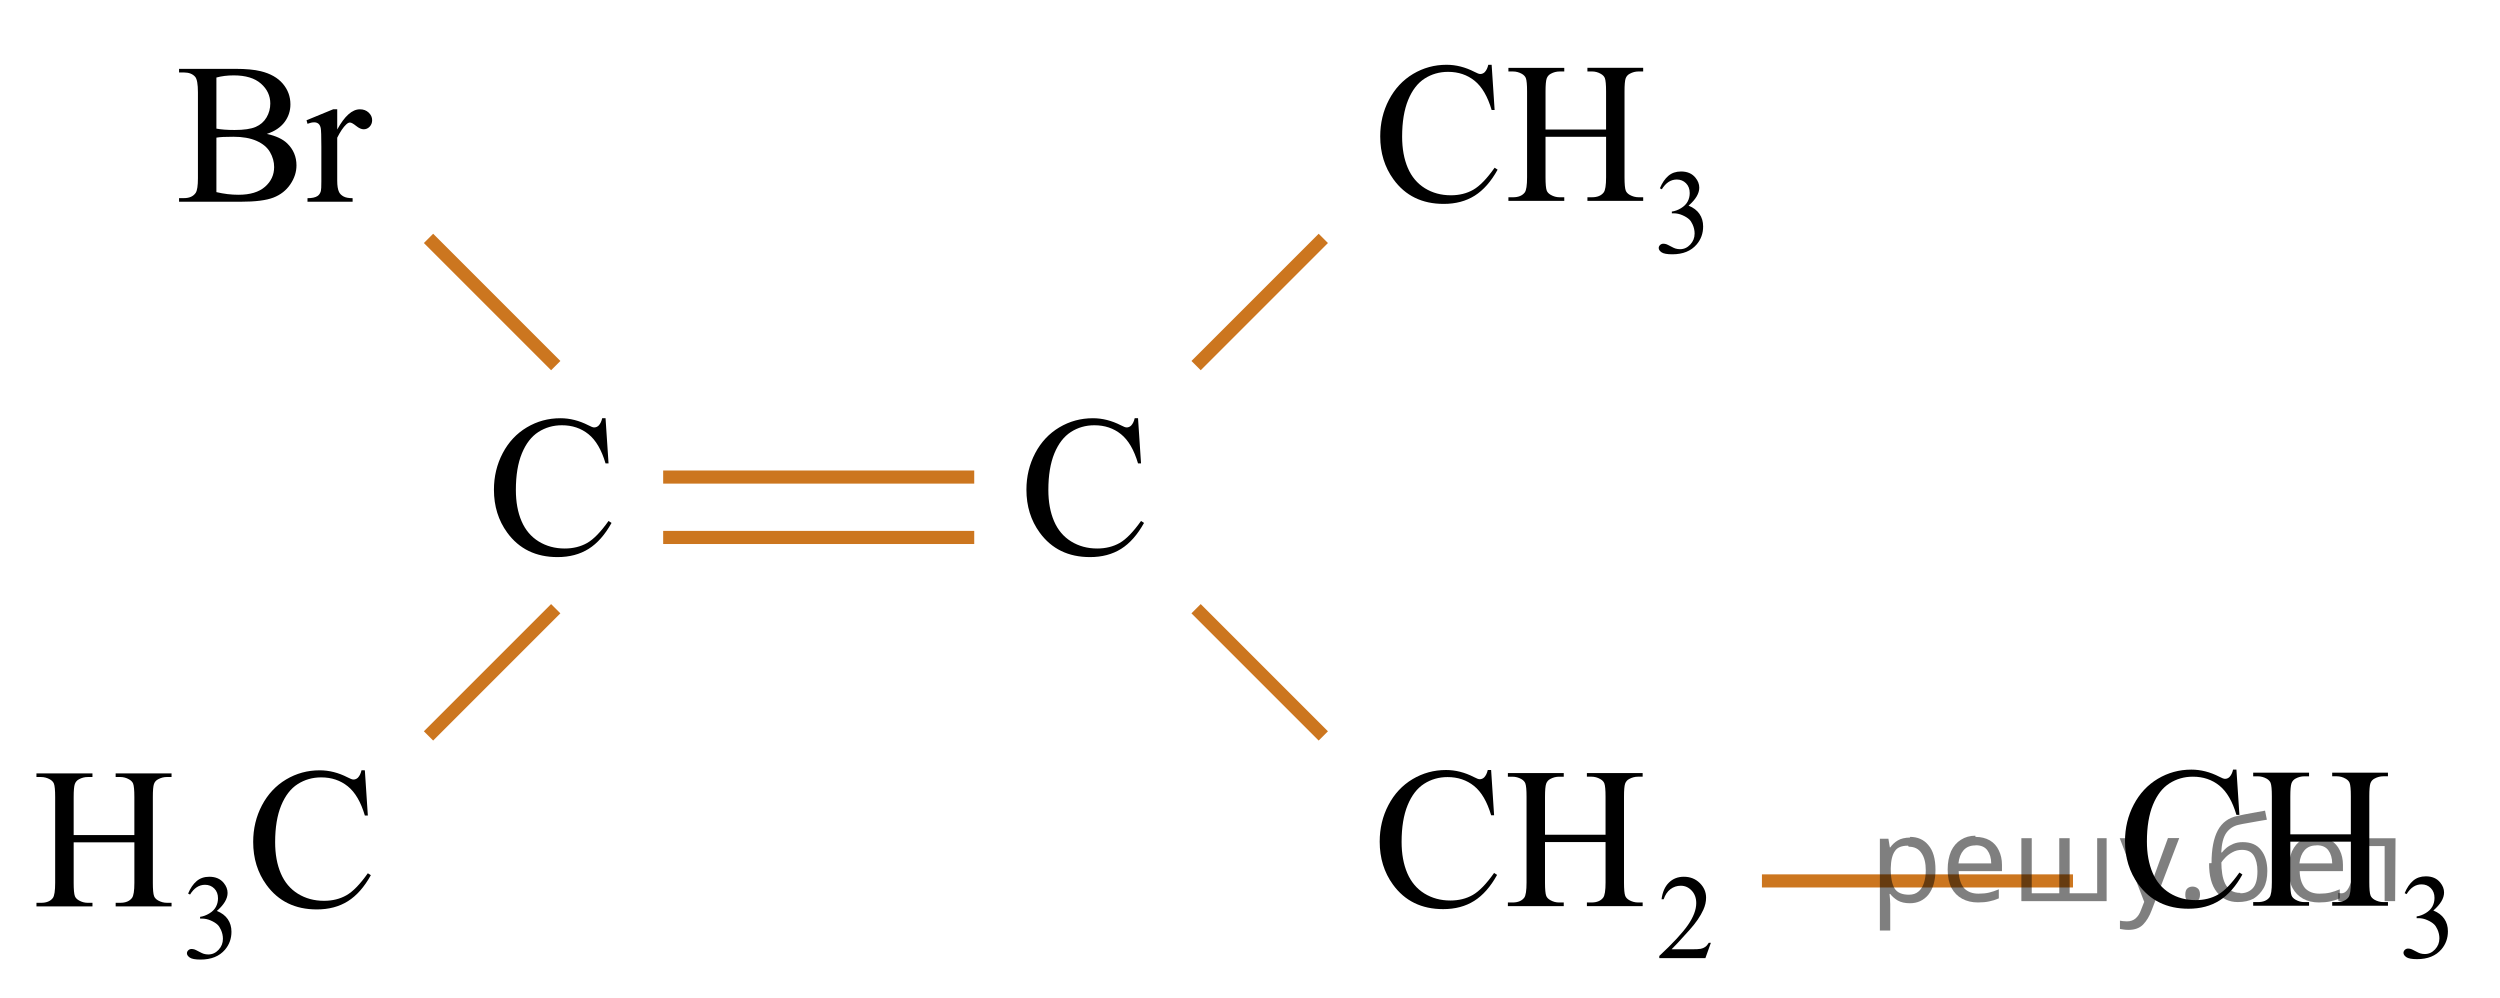 <?xml version="1.0" encoding="utf-8"?>
<!-- Generator: Adobe Illustrator 16.0.0, SVG Export Plug-In . SVG Version: 6.00 Build 0)  -->
<!DOCTYPE svg PUBLIC "-//W3C//DTD SVG 1.1//EN" "http://www.w3.org/Graphics/SVG/1.1/DTD/svg11.dtd">
<svg version="1.1" id="Слой_1" xmlns="http://www.w3.org/2000/svg" xmlns:xlink="http://www.w3.org/1999/xlink" x="0px" y="0px"
	 width="190.63px" height="76.073px" viewBox="495.566 88.486 190.63 76.073" enable-background="new 495.566 88.486 190.63 76.073"
	 xml:space="preserve">
<g>
	<g>
		<defs>
			<rect id="SVGID_1_" x="530.422" y="116.825" width="15.042" height="18.076"/>
		</defs>
		<clipPath id="SVGID_2_">
			<use xlink:href="#SVGID_1_"  overflow="visible"/>
		</clipPath>
		<g clip-path="url(#SVGID_2_)">
			<path d="M541.74,120.378l0.229,3.443h-0.229c-0.305-1.031-0.736-1.773-1.301-2.228c-0.563-0.452-1.237-0.68-2.026-0.68
				c-0.661,0-1.258,0.171-1.792,0.512c-0.533,0.343-0.953,0.887-1.26,1.633c-0.307,0.747-0.459,1.676-0.459,2.785
				c0,0.917,0.145,1.712,0.434,2.384s0.725,1.188,1.305,1.546c0.579,0.357,1.241,0.538,1.985,0.538c0.646,0,1.217-0.142,1.712-0.422
				c0.494-0.281,1.038-0.842,1.631-1.678l0.229,0.149c-0.5,0.9-1.082,1.561-1.748,1.979s-1.457,0.627-2.373,0.627
				c-1.649,0-2.928-0.622-3.834-1.866c-0.675-0.927-1.013-2.018-1.013-3.271c0-1.011,0.223-1.938,0.668-2.786
				c0.444-0.847,1.059-1.502,1.84-1.968s1.634-0.698,2.56-0.698c0.721,0,1.431,0.18,2.131,0.537c0.205,0.11,0.353,0.165,0.439,0.165
				c0.133,0,0.248-0.048,0.346-0.143c0.127-0.135,0.219-0.321,0.271-0.561h0.256V120.378z"/>
		</g>
	</g>
</g>
<g>
	<g>
		<defs>
			<rect id="SVGID_3_" x="571.023" y="116.825" width="15.043" height="18.076"/>
		</defs>
		<clipPath id="SVGID_4_">
			<use xlink:href="#SVGID_3_"  overflow="visible"/>
		</clipPath>
		<g clip-path="url(#SVGID_4_)">
			<path d="M582.343,120.378l0.229,3.443h-0.229c-0.304-1.031-0.735-1.773-1.3-2.228c-0.563-0.452-1.238-0.68-2.027-0.68
				c-0.66,0-1.258,0.171-1.791,0.512c-0.533,0.343-0.953,0.887-1.261,1.633c-0.306,0.747-0.459,1.676-0.459,2.785
				c0,0.917,0.146,1.712,0.435,2.384s0.724,1.188,1.304,1.546c0.58,0.357,1.242,0.538,1.986,0.538c0.646,0,1.217-0.142,1.712-0.422
				c0.494-0.281,1.038-0.842,1.631-1.678l0.228,0.149c-0.5,0.9-1.082,1.561-1.748,1.979s-1.456,0.627-2.372,0.627
				c-1.649,0-2.929-0.622-3.834-1.866c-0.676-0.927-1.014-2.018-1.014-3.271c0-1.011,0.223-1.938,0.668-2.786
				c0.445-0.847,1.06-1.502,1.84-1.968c0.781-0.466,1.635-0.698,2.561-0.698c0.72,0,1.43,0.18,2.13,0.537
				c0.206,0.11,0.353,0.165,0.44,0.165c0.133,0,0.248-0.048,0.346-0.143c0.127-0.135,0.218-0.321,0.271-0.561h0.256V120.378z"/>
		</g>
	</g>
</g>
<line fill="none" stroke="#CC761F" stroke-miterlimit="10" x1="546.134" y1="124.863" x2="569.853" y2="124.863"/>
<line fill="none" stroke="#CC761F" stroke-miterlimit="10" x1="546.134" y1="129.468" x2="569.853" y2="129.468"/>
<line fill="none" stroke="#CC761F" stroke-miterlimit="10" x1="629.917" y1="155.658" x2="653.636" y2="155.658"/>
<line fill="none" stroke="#CC761F" stroke-miterlimit="10" x1="528.241" y1="106.663" x2="537.942" y2="116.364"/>
<line fill="none" stroke="#CC761F" stroke-miterlimit="10" x1="528.241" y1="144.602" x2="537.942" y2="134.901"/>
<line fill="none" stroke="#CC761F" stroke-miterlimit="10" x1="586.769" y1="116.364" x2="596.47" y2="106.663"/>
<line fill="none" stroke="#CC761F" stroke-miterlimit="10" x1="586.769" y1="134.901" x2="596.47" y2="144.602"/>
<g>
	<defs>
		<polygon id="SVGID_5_" points="495.566,164.559 527.031,164.559 527.031,142.272 495.566,142.272 495.566,164.559 		"/>
	</defs>
	<clipPath id="SVGID_6_">
		<use xlink:href="#SVGID_5_"  overflow="visible"/>
	</clipPath>
	<g clip-path="url(#SVGID_6_)">
		<path d="M509.91,156.623c0.17-0.41,0.386-0.727,0.646-0.949s0.583-0.334,0.971-0.334c0.479,0,0.846,0.159,1.102,0.476
			c0.193,0.236,0.29,0.489,0.29,0.758c0,0.442-0.272,0.9-0.818,1.372c0.366,0.146,0.645,0.356,0.832,0.628
			c0.188,0.272,0.282,0.592,0.282,0.96c0,0.526-0.165,0.982-0.493,1.368c-0.43,0.502-1.05,0.753-1.863,0.753
			c-0.402,0-0.677-0.051-0.821-0.152c-0.146-0.102-0.219-0.211-0.219-0.327c0-0.087,0.035-0.163,0.104-0.229
			c0.069-0.066,0.152-0.099,0.249-0.099c0.073,0,0.148,0.012,0.225,0.035c0.05,0.016,0.163,0.07,0.339,0.164
			c0.177,0.094,0.299,0.15,0.366,0.168c0.108,0.033,0.225,0.05,0.348,0.05c0.3,0,0.561-0.118,0.782-0.354s0.332-0.516,0.332-0.839
			c0-0.236-0.051-0.466-0.154-0.69c-0.076-0.168-0.16-0.295-0.251-0.381c-0.126-0.12-0.299-0.229-0.52-0.325
			c-0.22-0.098-0.445-0.146-0.674-0.146h-0.141v-0.134c0.231-0.03,0.464-0.115,0.698-0.256c0.233-0.141,0.402-0.31,0.508-0.507
			c0.106-0.197,0.159-0.414,0.159-0.65c0-0.308-0.095-0.557-0.284-0.747c-0.189-0.189-0.425-0.284-0.707-0.284
			c-0.455,0-0.835,0.248-1.141,0.744L509.91,156.623z"/>
	</g>
	<g clip-path="url(#SVGID_6_)">
		<path d="M501.182,152.162h4.629v-2.902c0-0.519-0.032-0.86-0.096-1.025c-0.049-0.124-0.152-0.231-0.309-0.321
			c-0.211-0.12-0.434-0.18-0.669-0.18h-0.353v-0.277h4.262v0.277h-0.353c-0.235,0-0.458,0.058-0.669,0.172
			c-0.156,0.08-0.264,0.201-0.319,0.363c-0.057,0.162-0.085,0.492-0.085,0.991v6.546c0,0.514,0.032,0.854,0.096,1.018
			c0.049,0.125,0.149,0.232,0.302,0.322c0.215,0.119,0.44,0.18,0.676,0.18h0.353v0.276h-4.262v-0.276h0.353
			c0.406,0,0.703-0.123,0.89-0.367c0.122-0.159,0.184-0.543,0.184-1.152v-3.09h-4.629v3.09c0,0.514,0.031,0.854,0.095,1.018
			c0.049,0.125,0.152,0.232,0.309,0.322c0.211,0.119,0.434,0.18,0.669,0.18h0.36v0.276h-4.27v-0.276h0.353
			c0.412,0,0.711-0.123,0.896-0.367c0.118-0.159,0.177-0.543,0.177-1.152v-6.546c0-0.519-0.032-0.86-0.096-1.025
			c-0.049-0.124-0.149-0.231-0.301-0.321c-0.216-0.12-0.441-0.18-0.677-0.18h-0.353v-0.277h4.27v0.277h-0.36
			c-0.235,0-0.458,0.058-0.669,0.172c-0.151,0.08-0.257,0.201-0.315,0.363s-0.088,0.492-0.088,0.991V152.162z"/>
		<path d="M523.387,147.224l0.228,3.449h-0.228c-0.304-1.032-0.737-1.775-1.301-2.229s-1.239-0.681-2.027-0.681
			c-0.661,0-1.259,0.171-1.793,0.512c-0.534,0.342-0.954,0.887-1.261,1.635c-0.306,0.748-0.459,1.679-0.459,2.791
			c0,0.918,0.145,1.713,0.434,2.387c0.289,0.673,0.724,1.189,1.305,1.549c0.58,0.358,1.242,0.538,1.987,0.538
			c0.646,0,1.217-0.141,1.712-0.423c0.495-0.281,1.038-0.841,1.631-1.679l0.229,0.149c-0.5,0.902-1.083,1.563-1.749,1.982
			s-1.457,0.628-2.373,0.628c-1.651,0-2.93-0.623-3.836-1.87c-0.676-0.928-1.014-2.02-1.014-3.276c0-1.013,0.223-1.943,0.668-2.791
			c0.446-0.848,1.06-1.505,1.841-1.972c0.781-0.466,1.635-0.699,2.561-0.699c0.721,0,1.431,0.18,2.131,0.539
			c0.206,0.109,0.353,0.164,0.441,0.164c0.132,0,0.247-0.047,0.345-0.142c0.128-0.135,0.218-0.322,0.272-0.562H523.387z"/>
	</g>
</g>
<g>
	<defs>
		<polygon id="SVGID_7_" points="506.455,106.663 526.948,106.663 526.948,89.966 506.455,89.966 506.455,106.663 		"/>
	</defs>
	<clipPath id="SVGID_8_">
		<use xlink:href="#SVGID_7_"  overflow="visible"/>
	</clipPath>
	<g clip-path="url(#SVGID_8_)">
		<path d="M515.912,98.697c0.69,0.149,1.206,0.389,1.549,0.718c0.475,0.458,0.712,1.019,0.712,1.682c0,0.503-0.157,0.985-0.47,1.446
			c-0.313,0.461-0.742,0.797-1.288,1.009s-1.378,0.317-2.498,0.317h-4.697v-0.276h0.375c0.415,0,0.714-0.135,0.895-0.403
			c0.113-0.175,0.169-0.546,0.169-1.114v-6.547c0-0.628-0.07-1.024-0.213-1.188c-0.19-0.219-0.475-0.329-0.851-0.329h-0.375v-0.276
			h4.301c0.802,0,1.445,0.06,1.93,0.18c0.733,0.18,1.294,0.497,1.681,0.953c0.386,0.456,0.579,0.98,0.579,1.573
			c0,0.508-0.151,0.963-0.455,1.363C516.952,98.205,516.504,98.503,515.912,98.697z M512.067,98.294
			c0.181,0.034,0.388,0.061,0.62,0.078s0.488,0.026,0.767,0.026c0.714,0,1.251-0.079,1.61-0.235c0.36-0.157,0.635-0.397,0.826-0.722
			c0.19-0.323,0.286-0.678,0.286-1.062c0-0.593-0.237-1.099-0.712-1.517c-0.475-0.419-1.167-0.628-2.077-0.628
			c-0.488,0-0.929,0.055-1.32,0.164V98.294z M512.067,103.136c0.567,0.135,1.128,0.202,1.681,0.202c0.885,0,1.561-0.203,2.025-0.609
			c0.464-0.406,0.696-0.908,0.696-1.506c0-0.394-0.104-0.772-0.315-1.137c-0.21-0.363-0.553-0.649-1.027-0.859
			c-0.475-0.209-1.062-0.313-1.761-0.313c-0.304,0-0.563,0.005-0.778,0.015c-0.215,0.01-0.389,0.027-0.521,0.053V103.136z"/>
		<path d="M521.28,96.821v1.54c0.563-1.026,1.14-1.54,1.731-1.54c0.269,0,0.491,0.083,0.668,0.25
			c0.176,0.167,0.264,0.36,0.264,0.579c0,0.194-0.063,0.359-0.19,0.494c-0.127,0.134-0.279,0.201-0.455,0.201
			c-0.171,0-0.363-0.086-0.576-0.258s-0.37-0.258-0.473-0.258c-0.089,0-0.184,0.05-0.287,0.149c-0.22,0.205-0.447,0.541-0.682,1.009
			v3.281c0,0.379,0.046,0.665,0.139,0.859c0.063,0.135,0.177,0.247,0.338,0.337s0.394,0.134,0.697,0.134v0.27h-3.441v-0.27
			c0.342,0,0.597-0.055,0.763-0.164c0.122-0.079,0.208-0.207,0.257-0.381c0.024-0.085,0.037-0.326,0.037-0.726v-2.652
			c0-0.798-0.016-1.272-0.048-1.424c-0.032-0.152-0.091-0.263-0.176-0.333c-0.086-0.069-0.192-0.104-0.319-0.104
			c-0.152,0-0.323,0.037-0.514,0.112l-0.073-0.27l2.032-0.837H521.28z"/>
	</g>
</g>
<g>
	<defs>
		<polygon id="SVGID_9_" points="598.01,110.772 629.405,110.772 629.405,88.486 598.01,88.486 598.01,110.772 		"/>
	</defs>
	<clipPath id="SVGID_10_">
		<use xlink:href="#SVGID_9_"  overflow="visible"/>
	</clipPath>
	<g clip-path="url(#SVGID_10_)">
		<path d="M622.136,102.845c0.17-0.41,0.385-0.727,0.644-0.949c0.26-0.223,0.583-0.334,0.97-0.334c0.478,0,0.844,0.159,1.099,0.476
			c0.193,0.236,0.29,0.489,0.29,0.758c0,0.442-0.272,0.9-0.817,1.372c0.366,0.146,0.643,0.356,0.83,0.628
			c0.188,0.272,0.281,0.592,0.281,0.96c0,0.526-0.164,0.982-0.492,1.368c-0.428,0.502-1.047,0.753-1.858,0.753
			c-0.401,0-0.675-0.051-0.82-0.152c-0.145-0.102-0.217-0.211-0.217-0.327c0-0.087,0.034-0.163,0.103-0.229
			c0.069-0.066,0.152-0.099,0.249-0.099c0.072,0,0.147,0.012,0.224,0.035c0.05,0.016,0.163,0.07,0.339,0.164s0.297,0.15,0.364,0.168
			c0.108,0.033,0.225,0.05,0.348,0.05c0.299,0,0.559-0.118,0.779-0.354c0.222-0.236,0.332-0.516,0.332-0.839
			c0-0.236-0.051-0.466-0.153-0.69c-0.076-0.168-0.16-0.295-0.251-0.381c-0.126-0.12-0.299-0.229-0.519-0.325
			c-0.22-0.098-0.443-0.146-0.672-0.146h-0.141v-0.134c0.231-0.03,0.463-0.115,0.696-0.256c0.232-0.141,0.402-0.31,0.508-0.507
			s0.158-0.414,0.158-0.65c0-0.308-0.095-0.557-0.284-0.747c-0.188-0.189-0.424-0.284-0.705-0.284c-0.454,0-0.833,0.248-1.138,0.744
			L622.136,102.845z"/>
	</g>
	<g clip-path="url(#SVGID_10_)">
		<path d="M609.307,93.426l0.227,3.449h-0.227c-0.304-1.032-0.736-1.775-1.298-2.229c-0.563-0.454-1.236-0.681-2.023-0.681
			c-0.66,0-1.257,0.171-1.789,0.512c-0.533,0.342-0.952,0.887-1.258,1.635c-0.305,0.748-0.458,1.679-0.458,2.791
			c0,0.918,0.145,1.713,0.433,2.387c0.288,0.673,0.723,1.189,1.302,1.549c0.579,0.358,1.24,0.538,1.983,0.538
			c0.645,0,1.214-0.141,1.708-0.423c0.493-0.281,1.036-0.841,1.627-1.679l0.228,0.149c-0.498,0.902-1.08,1.563-1.745,1.982
			c-0.664,0.419-1.454,0.628-2.367,0.628c-1.647,0-2.924-0.623-3.827-1.87c-0.675-0.928-1.012-2.02-1.012-3.276
			c0-1.013,0.222-1.943,0.667-2.791c0.444-0.848,1.057-1.505,1.836-1.972c0.78-0.466,1.632-0.699,2.556-0.699
			c0.718,0,1.427,0.18,2.126,0.539c0.205,0.109,0.352,0.164,0.439,0.164c0.132,0,0.247-0.047,0.345-0.142
			c0.127-0.135,0.218-0.322,0.271-0.562H609.307z"/>
		<path d="M613.414,98.363h4.618v-2.902c0-0.519-0.031-0.86-0.095-1.025c-0.049-0.124-0.151-0.231-0.309-0.321
			c-0.21-0.12-0.432-0.18-0.667-0.18h-0.352v-0.277h4.252v0.277h-0.352c-0.234,0-0.457,0.058-0.667,0.172
			c-0.157,0.08-0.263,0.201-0.319,0.363c-0.056,0.162-0.084,0.492-0.084,0.991v6.546c0,0.514,0.031,0.854,0.095,1.018
			c0.049,0.125,0.149,0.232,0.301,0.322c0.215,0.119,0.44,0.18,0.675,0.18h0.352v0.276h-4.252v-0.276h0.352
			c0.406,0,0.701-0.123,0.888-0.367c0.122-0.159,0.183-0.543,0.183-1.152v-3.09h-4.618v3.09c0,0.514,0.031,0.854,0.095,1.018
			c0.049,0.125,0.151,0.232,0.309,0.322c0.21,0.119,0.433,0.18,0.667,0.18h0.359v0.276h-4.26v-0.276h0.352
			c0.411,0,0.709-0.123,0.895-0.367c0.117-0.159,0.176-0.543,0.176-1.152v-6.546c0-0.519-0.031-0.86-0.095-1.025
			c-0.049-0.124-0.149-0.231-0.301-0.321c-0.215-0.12-0.44-0.18-0.675-0.18h-0.352v-0.277h4.26v0.277h-0.359
			c-0.234,0-0.457,0.058-0.667,0.172c-0.152,0.08-0.257,0.201-0.315,0.363s-0.088,0.492-0.088,0.991V98.363z"/>
	</g>
</g>
<g>
	<defs>
		<polygon id="SVGID_11_" points="654.802,164.517 686.196,164.517 686.196,142.231 654.802,142.231 654.802,164.517 		"/>
	</defs>
	<clipPath id="SVGID_12_">
		<use xlink:href="#SVGID_11_"  overflow="visible"/>
	</clipPath>
	<g clip-path="url(#SVGID_12_)">
		<path d="M678.927,156.591c0.17-0.41,0.385-0.727,0.644-0.949c0.26-0.223,0.583-0.334,0.97-0.334c0.478,0,0.844,0.159,1.099,0.476
			c0.193,0.236,0.29,0.489,0.29,0.758c0,0.442-0.272,0.9-0.817,1.372c0.366,0.146,0.643,0.356,0.83,0.628
			c0.188,0.272,0.281,0.592,0.281,0.96c0,0.526-0.164,0.982-0.492,1.368c-0.428,0.502-1.047,0.753-1.858,0.753
			c-0.401,0-0.675-0.051-0.82-0.152c-0.145-0.102-0.217-0.211-0.217-0.327c0-0.087,0.034-0.163,0.103-0.229
			c0.069-0.066,0.152-0.099,0.249-0.099c0.072,0,0.147,0.012,0.224,0.035c0.05,0.016,0.163,0.07,0.339,0.164s0.297,0.15,0.364,0.168
			c0.108,0.033,0.225,0.05,0.348,0.05c0.299,0,0.559-0.118,0.779-0.354c0.222-0.236,0.332-0.516,0.332-0.839
			c0-0.236-0.051-0.466-0.153-0.69c-0.076-0.168-0.16-0.295-0.251-0.381c-0.126-0.12-0.299-0.229-0.519-0.325
			c-0.22-0.098-0.443-0.146-0.672-0.146h-0.141v-0.134c0.231-0.03,0.463-0.115,0.696-0.256c0.232-0.141,0.402-0.31,0.508-0.507
			s0.158-0.414,0.158-0.65c0-0.308-0.095-0.557-0.284-0.747c-0.188-0.189-0.424-0.284-0.705-0.284c-0.454,0-0.833,0.248-1.138,0.744
			L678.927,156.591z"/>
	</g>
	<g clip-path="url(#SVGID_12_)">
		<path d="M666.098,147.171l0.227,3.449h-0.227c-0.304-1.032-0.736-1.775-1.298-2.229c-0.563-0.454-1.236-0.681-2.023-0.681
			c-0.66,0-1.257,0.171-1.789,0.512c-0.533,0.342-0.952,0.887-1.258,1.635c-0.305,0.748-0.458,1.679-0.458,2.791
			c0,0.918,0.145,1.713,0.433,2.387c0.288,0.673,0.723,1.189,1.302,1.549c0.579,0.358,1.24,0.538,1.983,0.538
			c0.645,0,1.214-0.141,1.708-0.423c0.493-0.281,1.036-0.841,1.627-1.679l0.228,0.149c-0.498,0.902-1.08,1.563-1.745,1.982
			c-0.664,0.419-1.454,0.628-2.367,0.628c-1.647,0-2.924-0.623-3.827-1.87c-0.675-0.928-1.012-2.02-1.012-3.276
			c0-1.013,0.222-1.943,0.667-2.791c0.444-0.848,1.057-1.505,1.836-1.972c0.78-0.466,1.632-0.699,2.556-0.699
			c0.718,0,1.427,0.18,2.126,0.539c0.205,0.109,0.352,0.164,0.439,0.164c0.132,0,0.247-0.047,0.345-0.142
			c0.127-0.135,0.218-0.322,0.271-0.562H666.098z"/>
		<path d="M670.205,152.108h4.618v-2.902c0-0.519-0.031-0.86-0.095-1.025c-0.049-0.124-0.151-0.231-0.309-0.321
			c-0.21-0.12-0.432-0.18-0.667-0.18h-0.352v-0.277h4.252v0.277h-0.352c-0.234,0-0.457,0.058-0.667,0.172
			c-0.157,0.08-0.263,0.201-0.319,0.363c-0.056,0.162-0.084,0.492-0.084,0.991v6.546c0,0.514,0.031,0.854,0.095,1.018
			c0.049,0.125,0.149,0.232,0.301,0.322c0.215,0.119,0.44,0.18,0.675,0.18h0.352v0.276h-4.252v-0.276h0.352
			c0.406,0,0.701-0.123,0.888-0.367c0.122-0.159,0.183-0.543,0.183-1.152v-3.09h-4.618v3.09c0,0.514,0.031,0.854,0.095,1.018
			c0.049,0.125,0.151,0.232,0.309,0.322c0.21,0.119,0.433,0.18,0.667,0.18h0.359v0.276h-4.26v-0.276h0.352
			c0.411,0,0.709-0.123,0.895-0.367c0.117-0.159,0.176-0.543,0.176-1.152v-6.546c0-0.519-0.031-0.86-0.095-1.025
			c-0.049-0.124-0.149-0.231-0.301-0.321c-0.215-0.12-0.44-0.18-0.675-0.18h-0.352v-0.277h4.26v0.277h-0.359
			c-0.234,0-0.457,0.058-0.667,0.172c-0.152,0.08-0.257,0.201-0.315,0.363s-0.088,0.492-0.088,0.991V152.108z"/>
	</g>
</g>
<g>
	<defs>
		<polygon id="SVGID_13_" points="597.97,164.548 629.365,164.548 629.365,142.261 597.97,142.261 597.97,164.548 		"/>
	</defs>
	<clipPath id="SVGID_14_">
		<use xlink:href="#SVGID_13_"  overflow="visible"/>
	</clipPath>
	<g clip-path="url(#SVGID_14_)">
		<path d="M626.024,160.374l-0.418,1.171h-3.516v-0.166c1.034-0.963,1.763-1.749,2.185-2.358c0.422-0.61,0.633-1.168,0.633-1.673
			c0-0.386-0.116-0.703-0.348-0.951s-0.508-0.372-0.83-0.372c-0.293,0-0.557,0.087-0.789,0.262c-0.233,0.176-0.405,0.432-0.517,0.77
			h-0.162c0.072-0.553,0.261-0.978,0.564-1.273c0.303-0.296,0.682-0.444,1.136-0.444c0.483,0,0.887,0.159,1.211,0.476
			c0.323,0.317,0.485,0.69,0.485,1.121c0,0.308-0.07,0.616-0.211,0.924c-0.217,0.484-0.568,0.997-1.055,1.538
			c-0.729,0.813-1.185,1.304-1.366,1.472h1.556c0.316,0,0.538-0.013,0.665-0.036c0.128-0.024,0.243-0.072,0.346-0.146
			s0.191-0.178,0.268-0.313H626.024z"/>
	</g>
	<g clip-path="url(#SVGID_14_)">
		<path d="M609.267,147.201l0.227,3.449h-0.227c-0.304-1.032-0.736-1.775-1.298-2.229c-0.563-0.454-1.236-0.681-2.023-0.681
			c-0.66,0-1.257,0.171-1.789,0.512c-0.533,0.342-0.952,0.887-1.258,1.635c-0.305,0.748-0.458,1.679-0.458,2.791
			c0,0.918,0.145,1.713,0.433,2.387c0.288,0.673,0.723,1.189,1.302,1.549c0.579,0.358,1.24,0.538,1.983,0.538
			c0.645,0,1.214-0.141,1.708-0.423c0.493-0.281,1.036-0.841,1.627-1.679l0.228,0.149c-0.498,0.902-1.08,1.563-1.745,1.982
			c-0.664,0.419-1.454,0.628-2.367,0.628c-1.647,0-2.924-0.623-3.827-1.87c-0.675-0.928-1.012-2.02-1.012-3.276
			c0-1.013,0.222-1.943,0.667-2.791c0.444-0.848,1.057-1.505,1.836-1.972c0.78-0.466,1.632-0.699,2.556-0.699
			c0.718,0,1.427,0.18,2.126,0.539c0.205,0.109,0.352,0.164,0.439,0.164c0.132,0,0.247-0.047,0.345-0.142
			c0.127-0.135,0.218-0.322,0.271-0.562H609.267z"/>
		<path d="M613.374,152.138h4.618v-2.902c0-0.519-0.031-0.86-0.095-1.025c-0.049-0.124-0.151-0.231-0.309-0.321
			c-0.21-0.12-0.432-0.18-0.667-0.18h-0.352v-0.277h4.252v0.277h-0.352c-0.234,0-0.457,0.058-0.667,0.172
			c-0.157,0.08-0.263,0.201-0.319,0.363c-0.056,0.162-0.084,0.492-0.084,0.991v6.546c0,0.514,0.031,0.854,0.095,1.018
			c0.049,0.125,0.149,0.232,0.301,0.322c0.215,0.119,0.44,0.18,0.675,0.18h0.352v0.276h-4.252v-0.276h0.352
			c0.406,0,0.701-0.123,0.888-0.367c0.122-0.159,0.183-0.543,0.183-1.152v-3.09h-4.618v3.09c0,0.514,0.031,0.854,0.095,1.018
			c0.049,0.125,0.151,0.232,0.309,0.322c0.21,0.119,0.433,0.18,0.667,0.18h0.359v0.276h-4.26v-0.276h0.352
			c0.411,0,0.709-0.123,0.895-0.367c0.117-0.159,0.176-0.543,0.176-1.152v-6.546c0-0.519-0.031-0.86-0.095-1.025
			c-0.049-0.124-0.149-0.231-0.301-0.321c-0.215-0.12-0.44-0.18-0.675-0.18h-0.352v-0.277h4.26v0.277h-0.359
			c-0.234,0-0.457,0.058-0.667,0.172c-0.152,0.08-0.257,0.201-0.315,0.363s-0.088,0.492-0.088,0.991V152.138z"/>
	</g>
</g>
<g fill-opacity=".5"><path d="m641.2 152.3q0.89 0 1.4 0.62 0.55 0.62 0.55 1.9 0 1.2-0.55 1.9-0.54 0.64-1.4 0.64-0.56 0-0.93-0.21-0.36-0.22-0.57-0.5h-0.054q0.018 0.15 0.036 0.39t0.018 0.4v2h-0.79v-7h0.65l0.11 0.66h0.036q0.22-0.32 0.57-0.53t0.94-0.22zm-0.14 0.67q-0.74 0-1 0.41-0.3 0.41-0.32 1.3v0.15q0 0.89 0.29 1.4 0.3 0.48 1.1 0.48 0.44 0 0.72-0.24 0.29-0.24 0.42-0.66 0.14-0.42 0.14-0.96 0-0.83-0.32-1.3-0.32-0.5-0.98-0.5z"/><path d="m646.2 152.3q0.62 0 1.1 0.27 0.45 0.27 0.68 0.76 0.24 0.49 0.24 1.1v0.48h-3.3q0.018 0.82 0.41 1.3 0.4 0.42 1.1 0.42 0.46 0 0.81-0.081 0.36-0.09 0.74-0.25v0.69q-0.37 0.16-0.73 0.23-0.36 0.081-0.86 0.081-0.68 0-1.2-0.28-0.52-0.28-0.82-0.83-0.29-0.56-0.29-1.4 0-0.79 0.26-1.4 0.27-0.57 0.75-0.87 0.49-0.31 1.1-0.31zm-9e-3 0.65q-0.57 0-0.9 0.37-0.32 0.36-0.39 1h2.5q-9e-3 -0.61-0.29-0.99-0.28-0.39-0.88-0.39z"/><path d="m656.2 152.4v4.8h-6.5v-4.8h0.79v4.2h2.1v-4.2h0.79v4.2h2.1v-4.2z"/><path d="m657.2 152.4h0.85l1 2.7q0.14 0.36 0.24 0.69 0.11 0.32 0.16 0.62h0.036q0.054-0.22 0.17-0.58 0.12-0.37 0.24-0.74l0.98-2.7h0.86l-2.1 5.5q-0.25 0.68-0.66 1.1-0.4 0.4-1.1 0.4-0.22 0-0.38-0.027-0.16-0.018-0.28-0.045v-0.63q0.099 0.018 0.23 0.036 0.14 0.018 0.3 0.018 0.41 0 0.67-0.23 0.26-0.23 0.4-0.62l0.25-0.64z"/><path d="m662.2 156.7q0-0.33 0.16-0.47t0.39-0.14q0.23 0 0.4 0.14 0.17 0.14 0.17 0.47 0 0.32-0.17 0.47-0.16 0.14-0.4 0.14-0.22 0-0.39-0.14t-0.16-0.47z"/><path d="m664.2 154.3q0-1.6 0.48-2.5 0.48-0.89 1.5-1.1 0.58-0.13 1.1-0.22t1-0.18l0.14 0.69q-0.32 0.045-0.71 0.12-0.4 0.063-0.78 0.14-0.39 0.063-0.67 0.13-0.58 0.13-0.93 0.61-0.34 0.48-0.39 1.5h0.054q0.13-0.17 0.34-0.35 0.22-0.18 0.53-0.31 0.32-0.13 0.71-0.13 0.94 0 1.4 0.6 0.48 0.6 0.48 1.6 0 0.8-0.28 1.3t-0.77 0.81q-0.5 0.26-1.2 0.26-1 0-1.6-0.76t-0.59-2.2zm2.2 2.3q0.58 0 0.94-0.38t0.36-1.3q0-0.74-0.28-1.2-0.27-0.43-0.9-0.43-0.4 0-0.72 0.18-0.32 0.17-0.54 0.4t-0.31 0.38q0 0.44 0.063 0.86t0.22 0.75q0.16 0.32 0.44 0.52 0.29 0.19 0.72 0.19z"/><path d="m672.2 152.3q0.62 0 1.1 0.27 0.45 0.27 0.68 0.76 0.24 0.49 0.24 1.1v0.48h-3.3q0.018 0.82 0.41 1.3 0.4 0.42 1.1 0.42 0.46 0 0.81-0.081 0.36-0.09 0.74-0.25v0.69q-0.37 0.16-0.73 0.23-0.36 0.081-0.86 0.081-0.68 0-1.2-0.28-0.52-0.28-0.82-0.83-0.29-0.56-0.29-1.4 0-0.79 0.26-1.4 0.27-0.57 0.75-0.87 0.49-0.31 1.1-0.31zm-9e-3 0.65q-0.57 0-0.9 0.37-0.32 0.36-0.39 1h2.5q-9e-3 -0.61-0.29-0.99-0.28-0.39-0.88-0.39z"/><path d="m678.2 157.2h-0.8v-4.2h-1.4q-0.12 1.5-0.32 2.5-0.21 0.93-0.55 1.3t-0.86 0.42q-0.12 0-0.23-0.018-0.11-9e-3 -0.18-0.045v-0.59q0.054 0.018 0.12 0.027t0.13 9e-3q0.49 0 0.77-1 0.3-1 0.45-3.2h2.9z"/></g></svg>

<!--File created and owned by https://sdamgia.ru. Copying is prohibited. All rights reserved.-->
